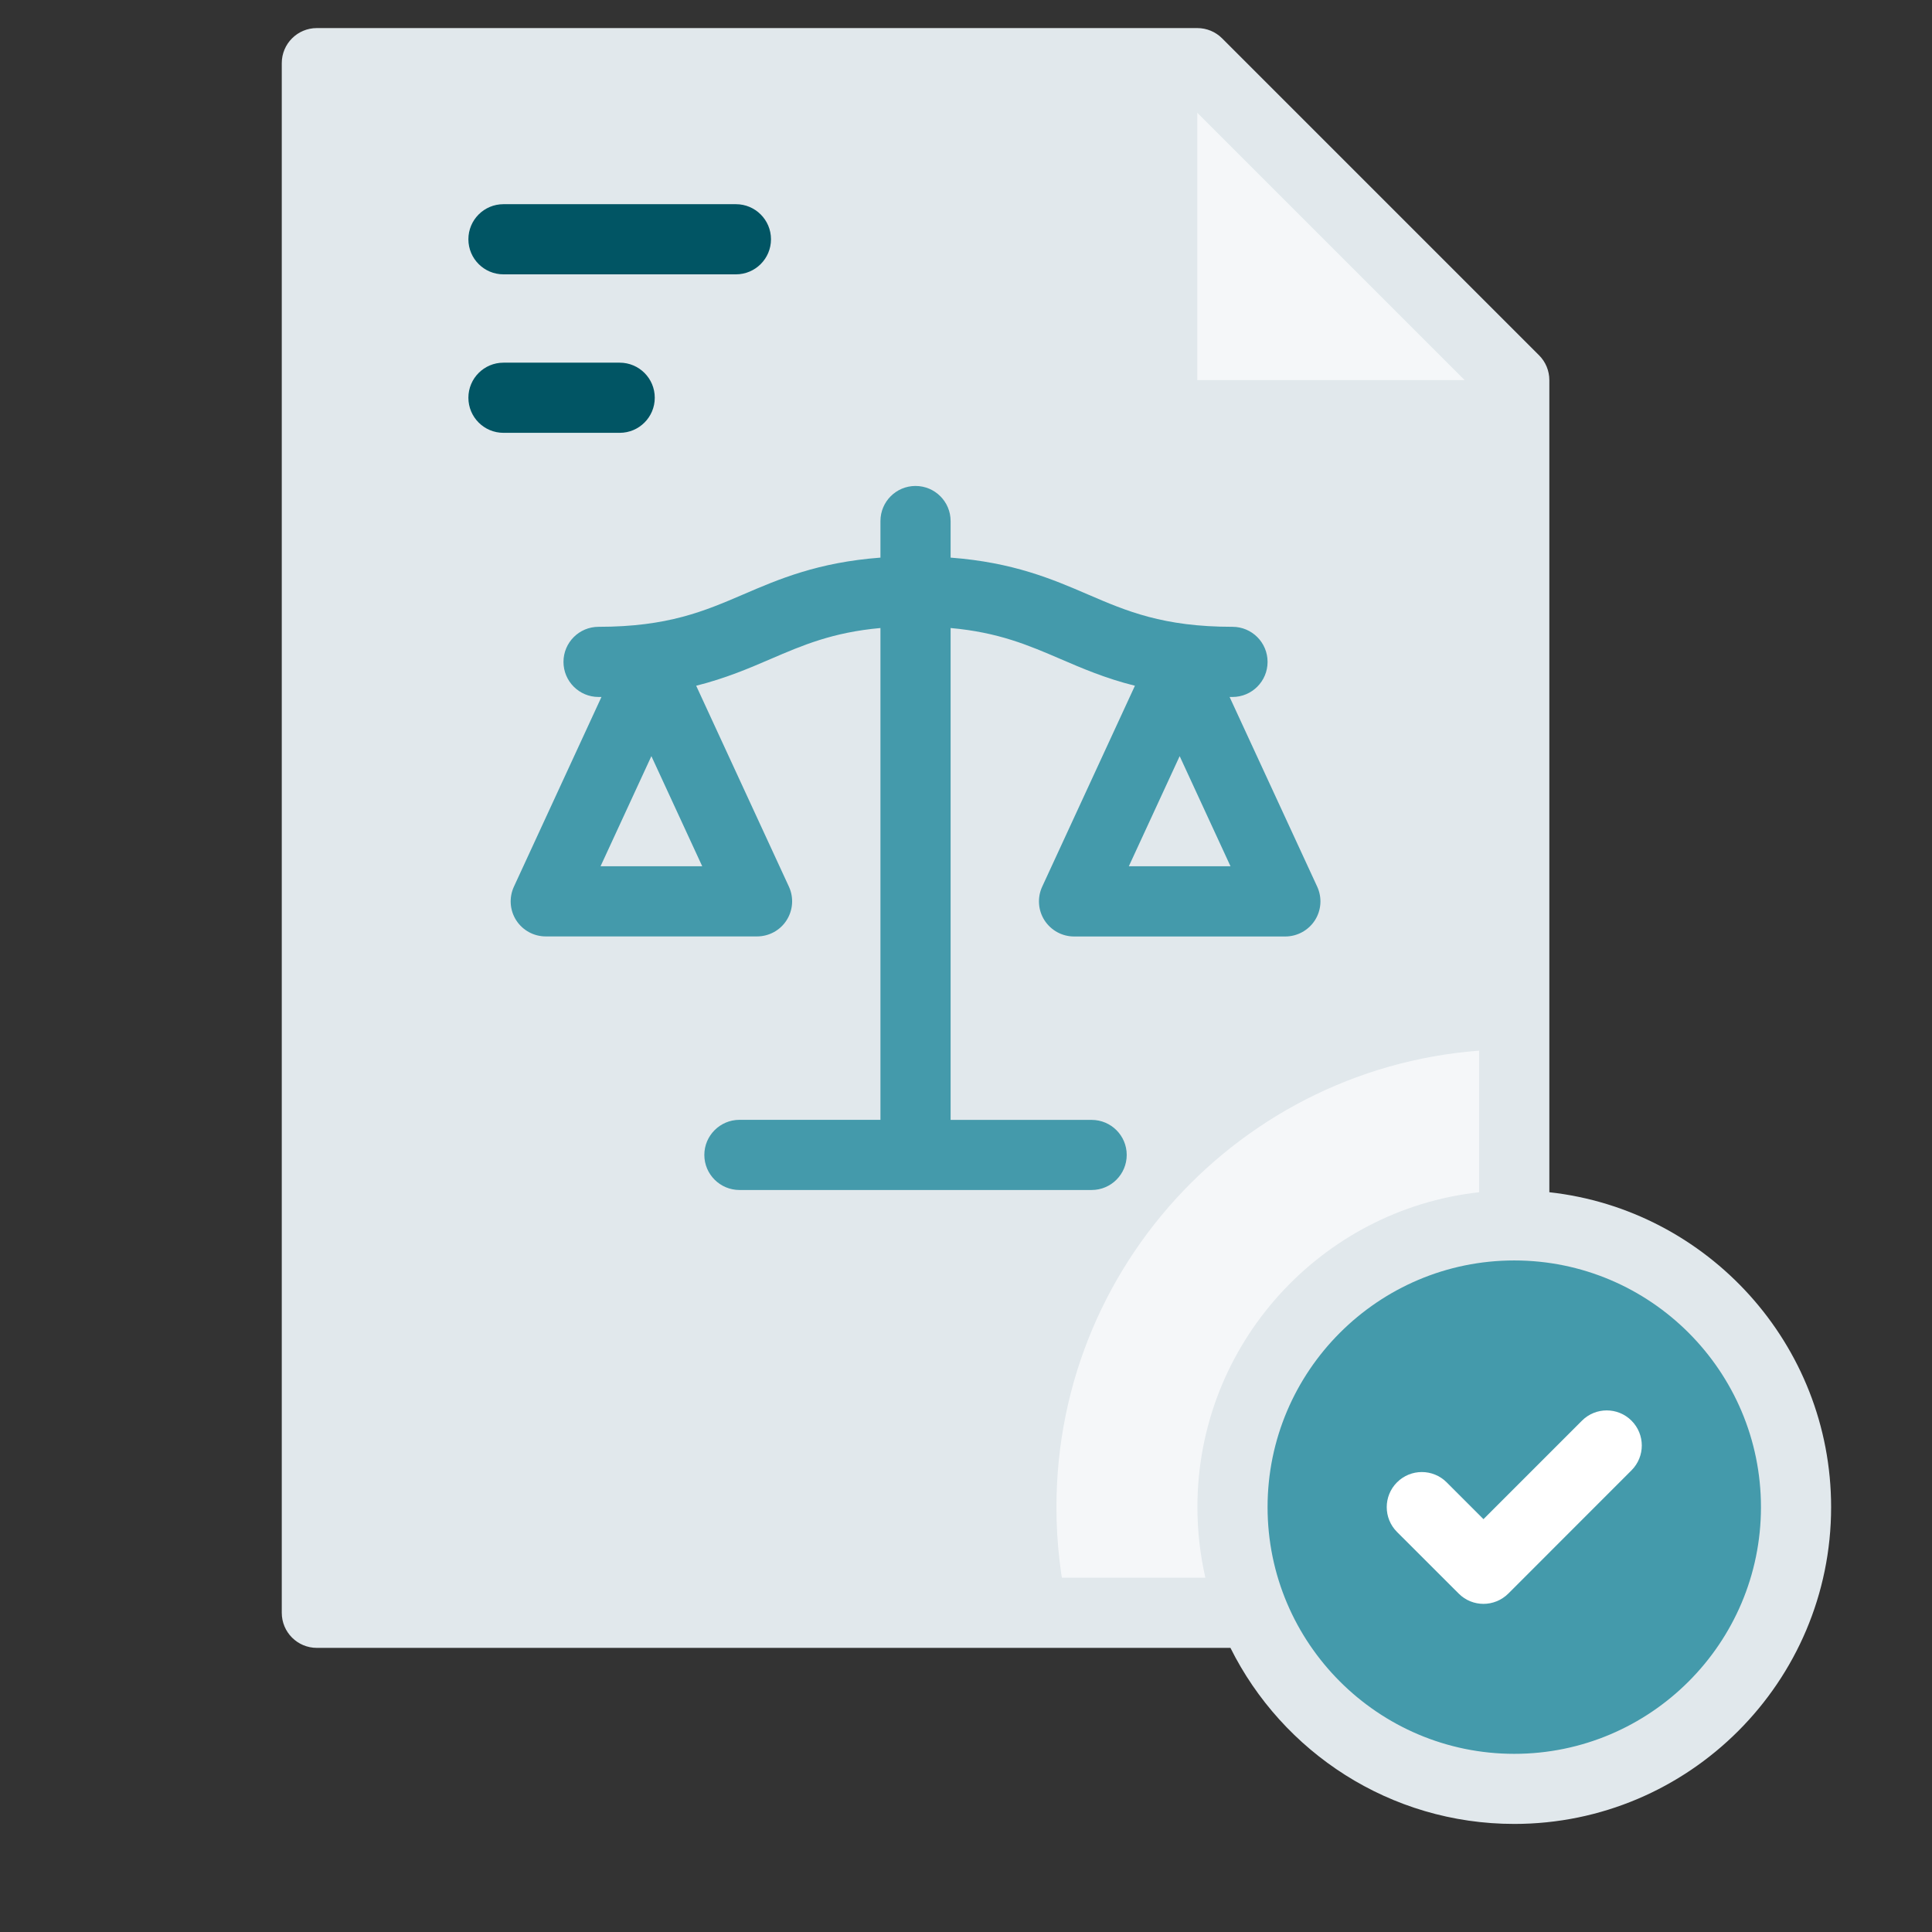 <svg width="32" height="32" viewBox="0 0 32 32" fill="none" xmlns="http://www.w3.org/2000/svg">
<rect x="0" y="0" width="32" height="32" fill="#333333" stroke="none"/>
<path fill-rule="evenodd" clip-rule="evenodd" d="M5.248 1.046H19.831L25.081 6.296V26.713H5.248V1.046Z" fill="#E1E8EC"/>
<path fill-rule="evenodd" clip-rule="evenodd" d="M25.081 17.38V26.713H17.701C17.568 26.151 17.498 25.565 17.498 24.963C17.498 20.776 20.894 17.38 25.081 17.38Z" fill="#F5F7F9"/>
<path fill-rule="evenodd" clip-rule="evenodd" d="M19.831 6.296H25.081L19.831 1.046V6.296Z" fill="#F5F7F9"/>
<path d="M28.381 28.263C30.203 26.44 30.203 23.485 28.381 21.663C26.558 19.841 23.603 19.841 21.781 21.663C19.959 23.485 19.959 26.44 21.781 28.263C23.603 30.085 26.558 30.085 28.381 28.263Z" fill="#449AAB"/>
<path d="M25.662 19.747V6.296C25.662 6.142 25.601 5.994 25.492 5.885L20.242 0.635C20.133 0.526 19.985 0.465 19.831 0.465H5.248C4.927 0.465 4.667 0.725 4.667 1.046V26.713C4.667 27.034 4.927 27.294 5.248 27.294H20.38C21.24 29.021 23.024 30.21 25.081 30.21C27.975 30.21 30.329 27.856 30.329 24.963C30.329 22.266 28.283 20.037 25.662 19.747ZM5.829 26.132V1.627H19.59L24.5 6.537V19.747C21.879 20.037 19.833 22.266 19.833 24.963C19.833 25.364 19.879 25.756 19.965 26.132H5.829ZM25.081 29.049C22.828 29.049 20.995 27.216 20.995 24.963C20.995 22.71 22.828 20.877 25.081 20.877C27.334 20.877 29.167 22.71 29.167 24.963C29.167 27.216 27.334 29.049 25.081 29.049Z" fill="#E1E8EC"/>
<path d="M18.081 18.549H15.745V10.402C16.537 10.473 17.036 10.688 17.56 10.913C17.922 11.069 18.309 11.236 18.798 11.358L17.262 14.686C17.179 14.866 17.193 15.076 17.3 15.243C17.407 15.409 17.591 15.511 17.789 15.511H21.289C21.487 15.511 21.672 15.409 21.779 15.243C21.886 15.076 21.9 14.866 21.817 14.686L20.366 11.544C20.382 11.544 20.398 11.544 20.414 11.544C20.735 11.544 20.995 11.284 20.995 10.963C20.995 10.642 20.735 10.382 20.414 10.382C19.265 10.382 18.66 10.122 18.019 9.846C17.434 9.594 16.782 9.314 15.745 9.236V8.63C15.745 8.309 15.485 8.049 15.164 8.049C14.843 8.049 14.583 8.309 14.583 8.63V9.236C13.546 9.314 12.895 9.594 12.31 9.846C11.669 10.121 11.063 10.382 9.914 10.382C9.593 10.382 9.333 10.642 9.333 10.963C9.333 11.284 9.593 11.544 9.914 11.544C9.93 11.544 9.946 11.544 9.962 11.544L8.512 14.686C8.429 14.866 8.443 15.076 8.55 15.243C8.657 15.409 8.841 15.51 9.039 15.51H12.539C12.737 15.51 12.922 15.409 13.028 15.243C13.135 15.076 13.15 14.866 13.067 14.686L11.531 11.358C12.019 11.235 12.407 11.069 12.769 10.913C13.292 10.688 13.792 10.473 14.583 10.402V18.548H12.248C11.927 18.548 11.666 18.809 11.666 19.129C11.666 19.45 11.927 19.71 12.248 19.71H18.081C18.402 19.71 18.662 19.45 18.662 19.129C18.662 18.809 18.402 18.549 18.081 18.549ZM18.697 14.348L19.539 12.524L20.381 14.348H18.697ZM9.947 14.348L10.789 12.524L11.631 14.348H9.947Z" fill="#449AAB"/>
<path d="M24.571 26.565C24.422 26.565 24.273 26.508 24.16 26.394L23.139 25.374C22.912 25.147 22.912 24.779 23.139 24.552C23.366 24.325 23.734 24.325 23.961 24.552L24.571 25.162L26.202 23.531C26.429 23.304 26.796 23.304 27.023 23.531C27.25 23.758 27.25 24.126 27.023 24.353L24.982 26.395C24.868 26.508 24.719 26.565 24.571 26.565Z" fill="white"/>
<path d="M12.189 3.382H8.339C8.018 3.382 7.758 3.642 7.758 3.963C7.758 4.284 8.018 4.544 8.339 4.544H12.189C12.51 4.544 12.77 4.284 12.77 3.963C12.77 3.642 12.51 3.382 12.189 3.382Z" fill="#015564"/>
<path d="M10.264 6.007H8.339C8.018 6.007 7.758 6.267 7.758 6.588C7.758 6.909 8.018 7.169 8.339 7.169H10.264C10.585 7.169 10.845 6.909 10.845 6.588C10.845 6.267 10.585 6.007 10.264 6.007Z" fill="#015564"/>
</svg>
